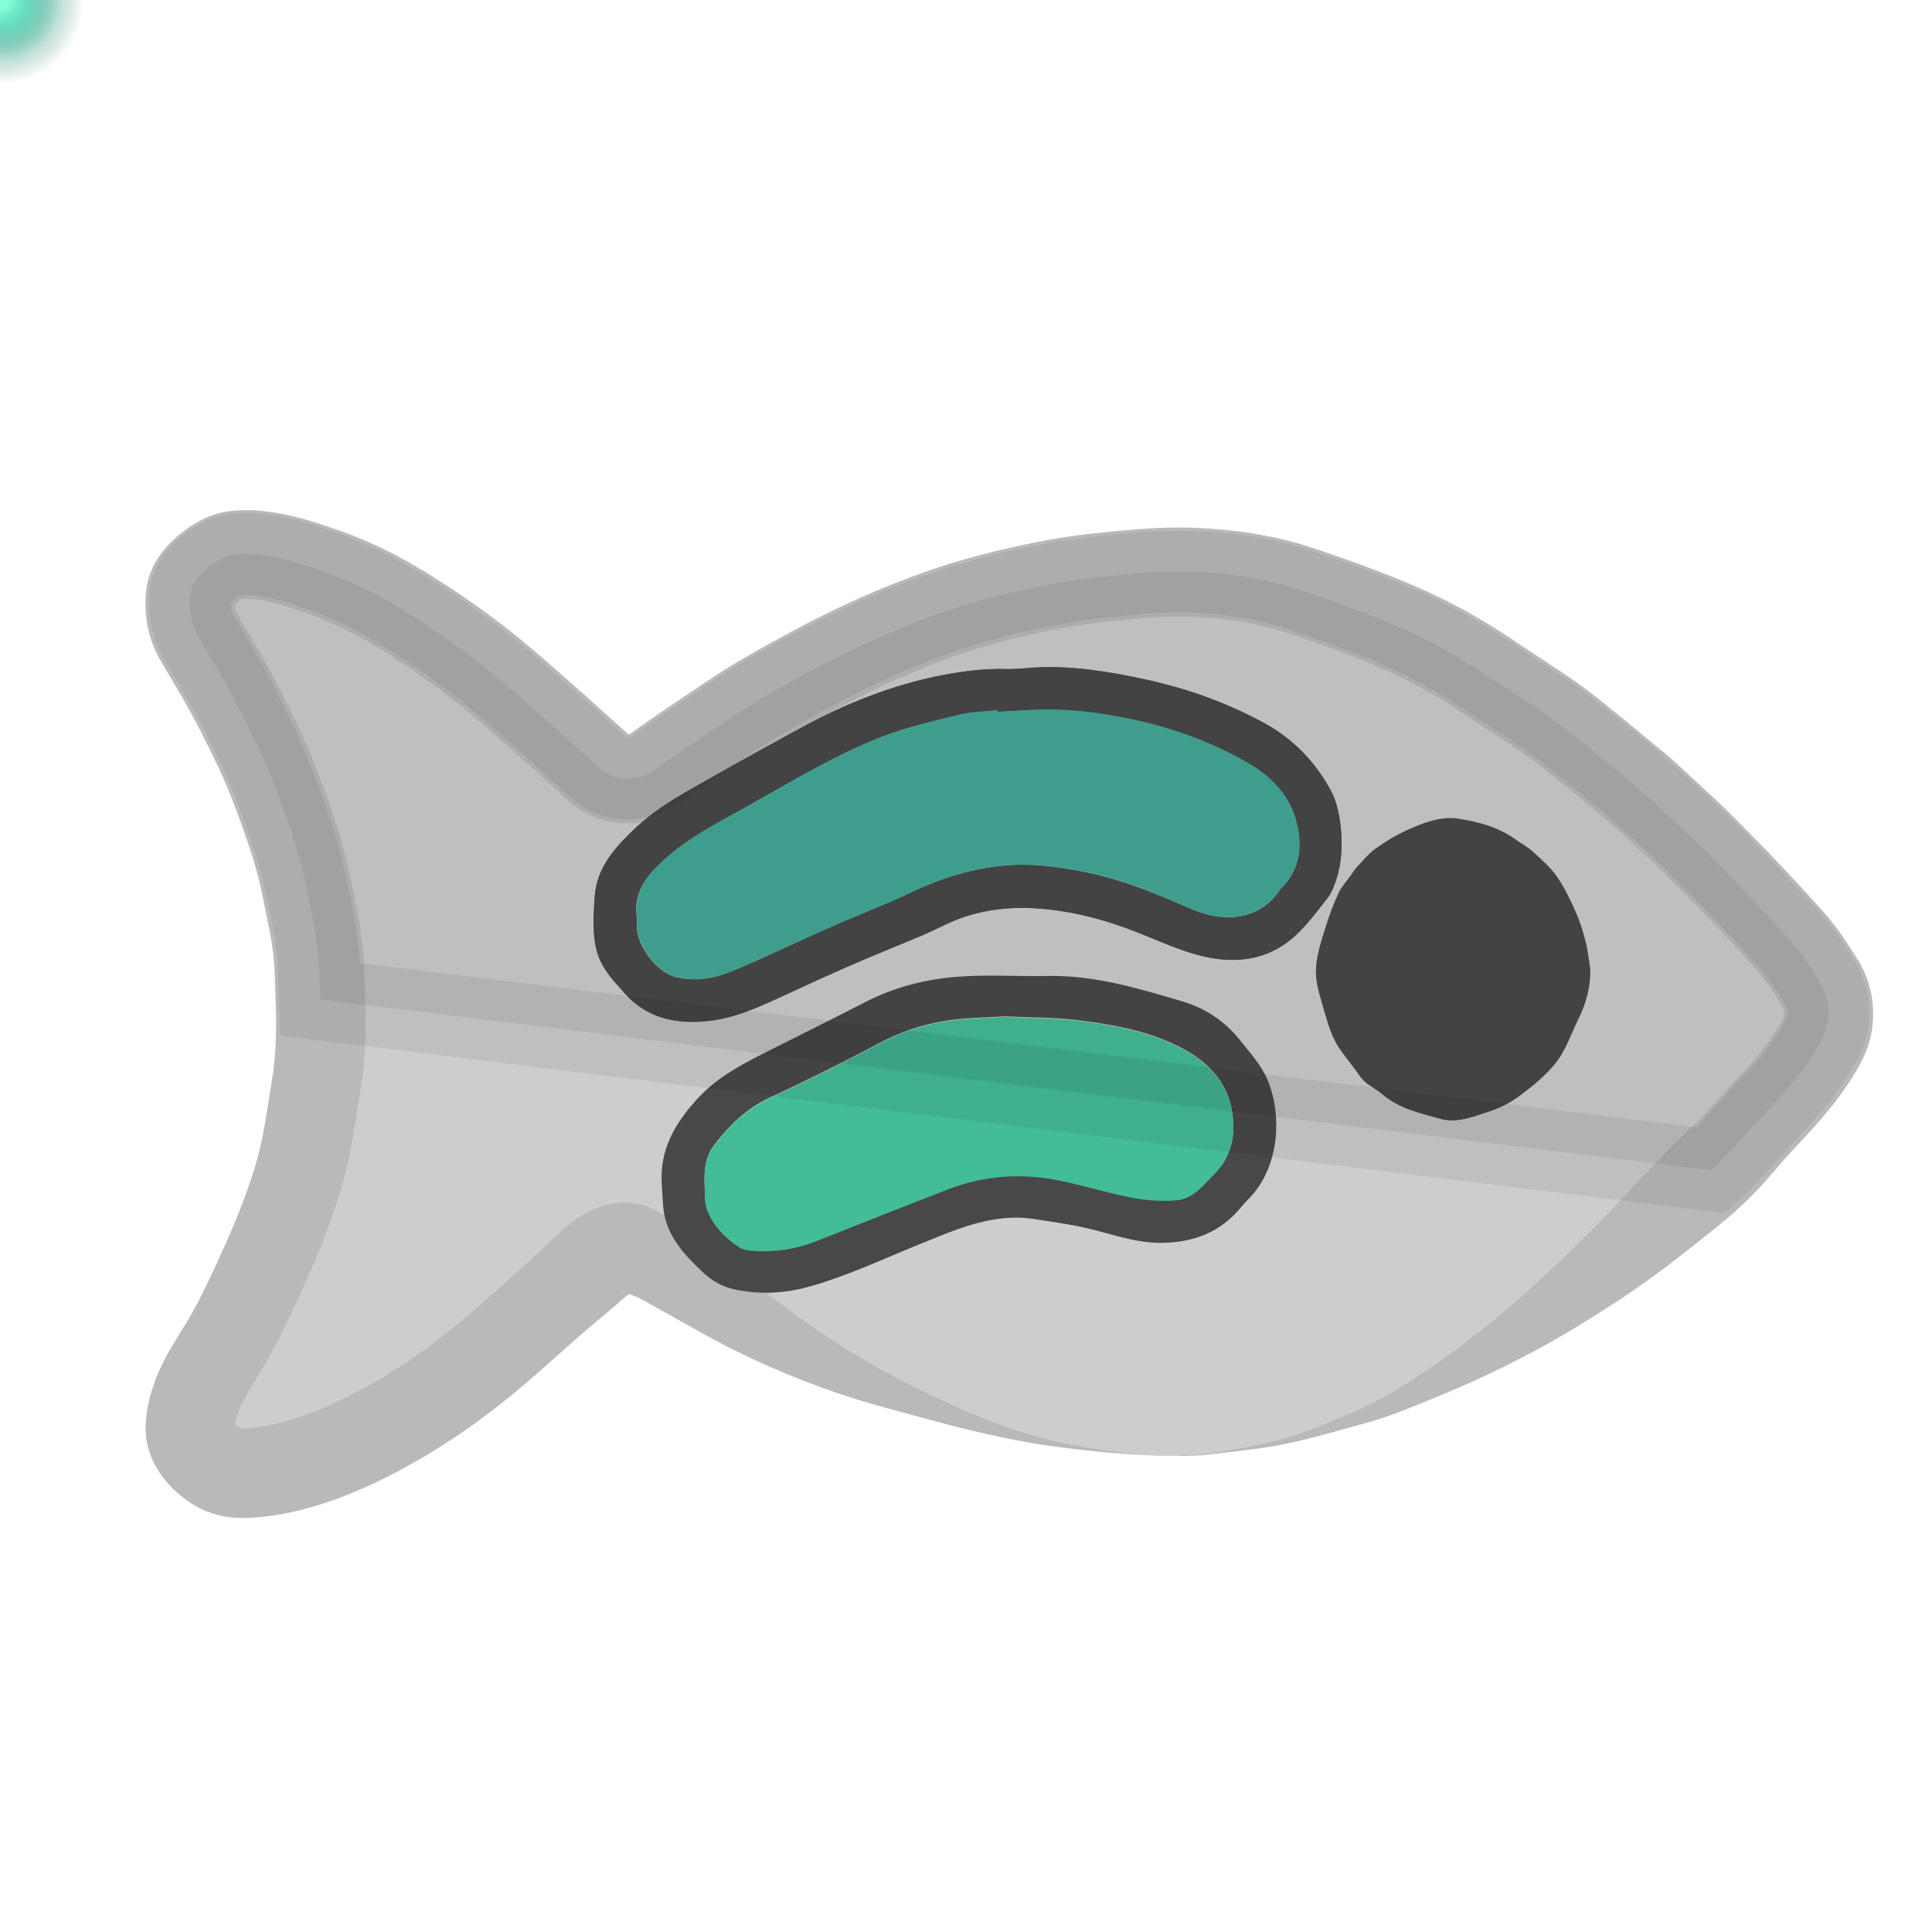 <svg id="eQZcr82fIvt1" xmlns="http://www.w3.org/2000/svg" xmlns:xlink="http://www.w3.org/1999/xlink"
     viewBox="0 0 1300 1300" shape-rendering="geometricPrecision" text-rendering="geometricPrecision">
    <style>
        #eQZcr82fIvt13_to {
        animation: eQZcr82fIvt13_to__to 8000ms linear infinite normal both;
        animation-play-state: paused;
        }
        .part:hover ~ #eQZcr82fIvt13_to,
        #eQZcr82fIvt13_to:hover{
        animation-play-state: running;
        }
        @keyframes eQZcr82fIvt13_to__to { 0% {offset-distance: 0%} 1.25% {offset-distance: 2.334%} 4.25%
        {offset-distance: 8.541%} 8.25% {offset-distance: 16.44%} 10.75% {offset-distance: 21.374%} 13%
        {offset-distance: 26.156%} 13.25% {offset-distance: 26.407%} 16.25% {offset-distance: 32.777%} 19.75%
        {offset-distance: 39.92%} 22.25% {offset-distance: 44.787%} 25.5% {offset-distance: 51.378%} 30%
        {offset-distance: 56.888%} 37.5% {offset-distance: 62.256%} 45% {offset-distance: 67.453%} 55%
        {offset-distance: 72.212%} 67.5% {offset-distance: 76.499%} 85% {offset-distance: 97.542%} 100%
        {offset-distance: 100%}}

        #eQZcr82fIvt14_to {
        animation: eQZcr82fIvt14_to__to 8000ms linear infinite normal both;
        animation-play-state: paused;
        }
        .part:hover ~ #eQZcr82fIvt14_to,
        #eQZcr82fIvt14_to:hover{
        animation-play-state: running;
        }
        @keyframes eQZcr82fIvt14_to__to { 0% {offset-distance: 0%} 1.75% {offset-distance: 3.404%} 5.25%
        {offset-distance: 10.372%} 10% {offset-distance: 19.987%} 12.75% {offset-distance: 25.686%} 14.5%
        {offset-distance: 29.24%} 15.5% {offset-distance: 31.004%} 17.25% {offset-distance: 34.862%} 17.75%
        {offset-distance: 35.893%} 20.5% {offset-distance: 41.214%} 26% {offset-distance: 52.223%} 30.5%
        {offset-distance: 61.265%} 37.5% {offset-distance: 67.179%} 45% {offset-distance: 70.652%} 55%
        {offset-distance: 74.388%} 67.5% {offset-distance: 80.03%} 85% {offset-distance: 93.952%} 100%
        {offset-distance: 100%}}

    </style>
    <defs>
        <radialGradient class="part" id="eQZcr82fIvt13-fill" cx="0" cy="0" r="0.5" spreadMethod="pad"
                        gradientUnits="objectBoundingBox" gradientTransform="translate(0.5 0.5)">
            <stop class="part" id="eQZcr82fIvt13-fill-0" offset="23%" stop-color="#5fecc2"/>
            <stop class="part" id="eQZcr82fIvt13-fill-1" offset="100%" stop-color="rgba(68,128,119,0)"/>
        </radialGradient>
        <radialGradient class="part" id="eQZcr82fIvt14-fill" cx="0" cy="0" r="0.5" spreadMethod="pad"
                        gradientUnits="objectBoundingBox" gradientTransform="translate(0.5 0.5)">
            <stop class="part" id="eQZcr82fIvt14-fill-0" offset="10%" stop-color="#81ffd9"/>
            <stop class="part" id="eQZcr82fIvt14-fill-1" offset="72%" stop-color="rgba(60,151,137,0)"/>
        </radialGradient>
    </defs>
    <path class="part"
          d="M787.9,979.5c-25.4-.3-50.4-3.1-75.4-7.5-28.8-5.1-56.5-13.8-83.8-23.9-20.8-7.7-41.7-15.5-61.8-25-19.8-9.3-39.1-19.9-57.7-31.4-21.5-13.2-41.9-28.1-63-41.8-5.9-3.9-12.5-6.9-19.2-9.4-7.6-2.9-14.9.4-21,4.5-6.7,4.5-12.5,10.3-18.5,15.7-15.8,14-31.3,28.3-47.3,42-10.7,9.2-21.6,18.1-33,26.5-19.8,14.7-40.7,27.7-62.9,38.6-21.7,10.7-44.4,19.2-68.5,22.3-10.7,1.4-22.2,2.3-32.1-4.9-6.8-5-13-11.2-15.2-19-1.7-6-.3-13.3,1.3-19.6c5.1-19.5,18.1-34.9,27.3-52.3c7.3-13.9,14.1-28.2,20.5-42.5c6-13.4,11.6-26.9,16.6-40.7c4.2-11.8,8-23.9,10.7-36.1c3.4-15.5,5.5-31.2,8-46.9c4.1-25.8,2.5-51.9,1.7-77.8-.6-17.8-4.9-35.5-8.4-53-2.5-12.3-5.8-24.4-9.8-36.3-5.2-15.7-10.7-31.3-17.3-46.4-7-16.2-15.1-32.1-23.3-47.7-6.9-13.1-14.9-25.6-22.2-38.5-5.4-9.3-6.6-19.5-5.3-29.9c1.3-10.1,18.6-24.2,29.3-25.3c20.2-2,38.9,4.2,57.5,10.5c22.5,7.7,43.6,18.7,63.5,31.5c15.9,10.2,31.5,21.2,46.3,32.9c16.3,12.9,31.6,26.9,47.2,40.6c10.8,9.5,21.3,19.3,32,28.8c9.8,8.7,26.4,8.3,37.5,0c11.6-8.6,23.6-16.5,35.5-24.5c10.7-7.2,21.3-14.5,32.4-21.2c12.6-7.6,25.5-14.6,38.5-21.5c30-16.1,61-30,93.3-40.6c20.9-6.9,42.5-12,64.1-16.2c19.1-3.7,38.6-5.8,58-7.5c15.1-1.3,30.4-1.9,45.4-1c22.6,1.3,45.1,4.9,66.6,12.2c22.2,7.5,44.3,15.3,65.8,24.7c21.3,9.3,41.7,20.7,61,33.7c14,9.5,28.4,18.3,42.1,28.1c11,7.8,21.3,16.6,31.8,25c8.5,6.8,16.9,13.6,25.1,20.7c7.6,6.6,14.9,13.5,22.3,20.3c5.1,4.7,10.3,9.4,15.3,14.2c4.3,4.1,8.4,8.5,12.6,12.7c4.4,4.4,8.9,8.7,13.1,13.3c13.9,14.9,28.1,29.5,41.5,44.8c6.8,7.8,12.6,16.7,18.1,25.6c5.6,9.1,7.5,19.6,5.2,29.8-1.6,7.1-5.8,13.8-9.8,20-10.6,16.9-24.6,31.1-38.1,45.6-7.5,8.1-14.6,16.6-22.5,24.4-11,10.9-22.4,21.3-33.7,31.8-10.7,9.9-21.4,19.8-32.5,29.2-10.6,9.1-21.5,17.8-32.5,26.3-10.5,8.1-21,16.1-32,23.5-13.7,9.3-27.6,18.4-41.8,26.7-14.7,8.6-29.8,16.4-45,24.1-8.7,4.4-17.9,8.2-27.1,11.4-16.7,5.8-33.4,11.9-50.6,16.2-16,4-32.5,5.9-48.9,8.2-8.8,1.6-17.9,1.5-26.9,2Z"
          fill="#cdcdcd"/>
    <path class="part"
          d="M787.9,979.5c-25.4-.3-50.4-3.1-75.4-7.5-28.8-5.1-56.5-13.8-83.8-23.9-20.8-7.7-41.7-15.5-61.8-25-19.8-9.3-39.1-19.9-57.7-31.4-21.5-13.2-41.9-28.1-63-41.8-5.9-3.9-12.5-6.9-19.2-9.4-7.6-2.9-14.9.4-21,4.5-6.7,4.5-12.5,10.3-18.5,15.7-15.8,14-31.3,28.3-47.3,42-10.7,9.2-21.6,18.1-33,26.5-19.8,14.7-40.7,27.7-62.9,38.6-21.7,10.7-44.4,19.2-68.5,22.3-10.7,1.4-22.2,2.3-32.1-4.9-6.8-5-13-11.2-15.2-19-1.7-6-.3-13.3,1.3-19.6c5.1-19.5,18.1-34.9,27.3-52.3c7.3-13.9,14.1-28.2,20.5-42.5c6-13.4,11.6-26.9,16.6-40.7c4.2-11.8,8-23.9,10.7-36.1c3.4-15.5,5.5-31.2,8-46.9c4.1-25.8,2.5-51.9,1.7-77.8-.6-17.8-4.9-35.5-8.4-53-2.5-12.3-5.8-24.4-9.8-36.3-5.2-15.7-10.7-31.3-17.3-46.4-7-16.2-15.1-32.1-23.3-47.7-6.9-13.1-14.9-25.6-22.2-38.5-5.4-9.3-6.6-19.5-5.3-29.9c1.3-10.1,18.6-24.2,29.3-25.3c20.2-2,38.9,4.2,57.5,10.5c22.5,7.7,43.6,18.7,63.5,31.5c15.9,10.2,31.5,21.2,46.3,32.9c16.3,12.9,31.6,26.9,47.2,40.6c10.8,9.5,21.3,19.3,32,28.8c9.8,8.7,26.4,8.3,37.5,0c11.6-8.6,23.6-16.5,35.5-24.5c10.7-7.2,21.3-14.5,32.4-21.2c12.6-7.6,25.5-14.6,38.5-21.5c30-16.1,61-30,93.3-40.6c20.9-6.9,42.5-12,64.1-16.2c19.1-3.7,38.6-5.8,58-7.5c15.1-1.3,30.4-1.9,45.4-1c22.6,1.3,45.1,4.9,66.6,12.2c22.2,7.5,44.3,15.3,65.8,24.7c21.3,9.3,41.7,20.7,61,33.7c14,9.5,28.4,18.3,42.1,28.1c11,7.8,21.3,16.6,31.8,25c8.5,6.8,16.9,13.6,25.1,20.7c7.6,6.6,14.9,13.5,22.3,20.3c5.1,4.7,10.3,9.4,15.3,14.2c4.3,4.1,8.4,8.5,12.6,12.7c4.4,4.4,8.9,8.7,13.1,13.3c13.9,14.9,28.1,29.5,41.5,44.8c6.8,7.8,12.6,16.7,18.1,25.6c5.6,9.1,7.5,19.6,5.2,29.8-1.6,7.1-5.8,13.8-9.8,20-10.6,16.9-24.6,31.1-38.1,45.6-7.5,8.1-14.6,16.6-22.5,24.4-11,10.9-22.4,21.3-33.7,31.8-10.7,9.9-21.4,19.8-32.5,29.2-10.6,9.1-21.5,17.8-32.5,26.3-10.5,8.1-21,16.1-32,23.5-13.7,9.3-27.6,18.4-41.8,26.7-14.7,8.6-29.8,16.4-45,24.1-8.7,4.4-17.9,8.2-27.1,11.4-16.7,5.8-33.4,11.9-50.6,16.2-16,4-32.5,5.9-48.9,8.2-8.8,1.6-17.9,1.5-26.9,2Z"
          fill="#cdcdcd"/>
    <path class="part"
          d="M787.9,979.5c0,0-.8,0-2.3,0s-3.8-.1-6.9-.1c-3-.1-6.8-.2-11.3-.5-4.5-.2-9.7-.6-15.5-1-11.7-.9-26.2-2.4-43.2-4.7s-36.5-6.1-58.1-11.4c-10.8-2.6-22.2-5.7-33.9-8.9-11.8-3.1-24.3-6.5-37.3-10.4-6.5-2-13.2-4.1-19.9-6.5-.8-.3-1.6-.6-2.5-.9-.8-.3-1.7-.6-2.6-.9-1.7-.6-3.4-1.2-5.1-1.9-3.4-1.3-6.8-2.6-10.3-3.9-6.9-2.7-13.9-5.6-20.9-8.7-3.5-1.5-7-3.1-10.6-4.8-1.8-.8-3.5-1.7-5.3-2.5-.9-.4-1.8-.9-2.7-1.3s-1.8-.9-2.7-1.3c-1.7-.9-3.4-1.7-5.3-2.6-1.8-.9-3.6-1.9-5.4-2.8-3.6-1.9-7.2-3.8-10.7-5.7-7.1-3.9-14.2-7.9-21.3-11.9s-14.1-8-21.2-11.9l-1.3-.7-.7-.4c-.3-.2,0,0-.5-.2l-.7-.4c-.1-.1-.2-.1-.3-.1-.2-.1-.5-.2-.8-.3-1.2-.5-2.5-1.1-3.9-1.6s-2.9-1-4.4-1.5l-2.4-.7-1.2-.4c-.4-.2,1.8.7.5.2l-.8-.2c-.2,0,.7.3,1,.4.4.1.9.3,1.3.3.4.1.9.2,1.3.3.8.2,1.7.2,2.4.2c1.4,0,2.3-.3,2.4-.2.2,0-.2.2-.9.7l-.3.2c0,0-.4.3-.1.1l-.7.5c-.2.2-.5.4-.5.4l-1.3,1c-2.2,1.7-4.9,4.1-8.3,7.1-1.9,1.6-3.7,3.2-5.6,4.8-1.7,1.4-3.4,2.9-5.2,4.3-6.9,5.8-13.8,11.8-20.7,17.9s-13.8,12.3-20.9,18.6c-3.9,3.4-7.6,6.5-11.4,9.7s-7.7,6.3-11.7,9.5c-2,1.6-4,3.1-6,4.7l-3.1,2.3-3.2,2.4L322,956l-3.2,2.3-3.2,2.3-3.2,2.2c-8.6,5.9-17.5,11.7-26.8,17.2-4.6,2.7-9.3,5.4-14.1,8-2.4,1.3-4.8,2.6-7.2,3.8l-3.7,1.9-3.8,1.9-3.4,1.7-3.9,1.8c-2.6,1.2-5.1,2.3-7.7,3.4-5.2,2.2-10.5,4.4-16,6.4-11,3.9-22.5,7.3-34.6,9.6-3,.6-6.1,1.1-9.2,1.5l-2.4.3-2,.2c-1.6.2-3.3.4-5,.5-3.4.3-7.3.5-11.6.4s-9-.7-14-1.9-10.2-3.2-14.9-5.9c-1.2-.7-2.4-1.4-3.5-2.1l-1.7-1.1c-.6-.4-1.5-1.1-1.4-1l-.8-.6-1.3-1c-.9-.7-1.6-1.3-2.4-1.9-3.1-2.6-6.2-5.6-9.3-9.2-3.1-3.7-6.1-8-8.6-13.3-1.3-2.6-2.3-5.5-3.2-8.4-.6-2.4-.3-1.2-.5-2c0,0-.4-1.9-.6-2.7-.2-1.2-.3-2-.4-2.7-.1-.8-.2-1.6-.2-2.3-.3-3-.2-5.7-.1-8.2s.4-4.8.7-6.9.7-4.1,1.1-5.9c.2-.9.4-1.8.6-2.7l.3-1.3c-.1.3.5-1.8.5-1.9l.6-2l.3-1c.1-.2.3-1,.5-1.4l1-3.1.5-1.5.5-1.3c5.4-13.9,12.6-24.8,18.2-34c2.9-4.6,5.4-8.8,7.4-12.6l.4-.7.5-.9l1-1.8l1.8-3.5c1.2-2.4,2.4-4.8,3.6-7.2c4.8-9.6,9.3-19.4,13.8-29.5c4.4-9.9,8.6-19.9,12.4-30s7.2-20.1,9.8-29.9c.7-2.5,1.3-4.9,1.8-7.3l.8-3.8.8-3.8c1-5.2,1.9-10.6,2.8-16.2.9-5.7,1.8-11.4,2.7-17.2l.7-4.4.3-1.8.3-2.2.2-1.1c.1-.4.1-.8.1-1l.2-1.7.2-1.7.2-1.9c1-10.1,1.2-20.7,1-32-.1-5.6-.3-11.4-.5-17.2-.1-3-.2-5.9-.3-8.9l-.2-4.2-.1-2.2c0-.4,0-.7-.1-.9l-.1-.8c-.1-.9-.2-2.2-.3-3.4s-.3-2.5-.4-3.7c-.3-2.5-.7-5.1-1.1-7.7-.9-5.3-2-10.8-3.2-16.6-.6-3-1.2-5.9-1.8-8.9l-.9-4.4-.8-4c-1.2-5.2-2.5-10.5-4-15.8-.8-2.6-1.6-5.3-2.4-7.9l-1.3-4-1.4-4.2c-1.9-5.5-3.8-11.1-5.8-16.5s-4-10.8-6.1-16l-1.6-3.9-1.6-3.8c-1.3-2.9-2.3-5.2-3.5-7.9-4.8-10.5-10.1-21-15.6-31.6l-4.2-7.9-2-3.6-2.1-3.7c-2.9-5-5.9-10.2-9.1-15.5l-4.8-8.1-2.4-4.2c-.1-.2-1-1.9-.9-1.6l-.6-1c-.2-.4-.7-1.3-1-2s-.7-1.5-1-2.1c-2.2-4.8-3.8-9.9-4.9-15s-1.6-10.1-1.7-14.9c0-1.2,0-2.4,0-3.6s.1-2.4.2-3.5c.1-1.2.2-2.3.3-3.4l.2-1.7c.9-5.4.4-2.2.7-3.7.2-.7-.1.1.5-2c.4-1.5.9-3,1.5-4.5s1.2-3,1.5-3.6c.4-.8.8-1.6,1.3-2.5.4-.8.9-1.6,1.3-2.3l1.3-2c.9-1.4,1.8-2.5,2.6-3.6c3.5-4.5,7-7.9,10.7-11.1c3.7-3.1,7.6-5.9,12-8.5c1.2-.6,2.2-1.3,3.5-1.9s2.5-1.2,3.8-1.8c1.4-.6,2.9-1.1,4.4-1.7c1.6-.5,3.4-1,5.1-1.5c1-.2,2.1-.4,3.2-.6c1.3-.2,1.7-.3,3.7-.5l2.3-.2l1.2-.1l1.8-.1l3.6-.1c.6,0,1.1,0,1.7,0h1.6c1,0,2.1,0,3.2.1c2.1.1,4.2.2,6.2.5c4.1.4,8,1,11.9,1.7c7.6,1.5,14.8,3.4,21.4,5.5c3.3,1,6.5,2.1,9.6,3.1l4.6,1.6l4.7,1.6l5.2,1.9l4.9,1.9c3.2,1.3,6.4,2.7,9.6,4.1c6.3,2.8,12.6,5.9,18.6,9.1c6.1,3.2,12,6.6,17.8,10.1c2.9,1.8,5.8,3.5,8.6,5.4l4.1,2.6l4.2,2.7c10.9,7.2,21.7,14.8,32.3,22.8c2.6,2,5.3,4,7.9,6.1l3.8,3.1l4,3.2c5.1,4.2,10.1,8.5,15,12.7s9.7,8.5,14.4,12.6l14,12.4c9.3,8.4,18.7,16.8,28,25.2l1.7,1.6c1.3,1.1-.8-.7-.3-.2l.9.7c.1.1,1,.8.5.4-.3-.2-.5-.5-.8-.7-.2-.2-.7-.4-.8-.5s-.1-.1-.2-.1c-.5-.3-.8-.3-.7-.3c0,0,.4,0,.7,0s.7-.2.9-.3c.1,0,.1-.1.1-.1.1,0,.1,0,.1,0s0,0,0,0l1-.7l2-1.4l4.1-3l4-2.8c5.4-3.8,10.7-7.4,15.9-10.9s10.3-7,15.5-10.4c5.2-3.5,10.5-7.1,16.1-10.7c2.8-1.8,5.6-3.6,8.5-5.4l4.3-2.6l4.2-2.5c5.7-3.3,11.3-6.5,16.9-9.6s11.2-6.1,16.7-9.1c3-1.6,5.4-2.9,8.5-4.5l4.4-2.3l4.3-2.2c11.6-5.8,23.3-11.3,35.3-16.5c6-2.6,12-5.1,18-7.4c6.1-2.4,12.2-4.6,18.3-6.8c3.1-1.1,6.2-2.1,9.3-3.2l4.6-1.5l4.8-1.5c6.3-1.9,12.6-3.7,18.8-5.3c12.5-3.3,25-6.1,37.4-8.6l4.7-.9l4.8-.9c3.3-.6,6.5-1.1,9.7-1.6c6.4-1,12.8-1.8,19.1-2.5s12.6-1.3,18.7-1.9c3.1-.3,6.2-.5,9.3-.8l4.9-.4l4.8-.3c12.9-.8,26.3-.9,39.7,0c12.9.8,26.1,2.4,39.1,4.9c6.5,1.2,13.1,2.7,19.5,4.5l4.9,1.4l4.8,1.5l4.8,1.6l4.2,1.4c11.4,3.9,22.7,7.8,34,12.1c5.7,2.1,11.3,4.4,17,6.7c2.8,1.2,5.7,2.3,8.5,3.5l4.4,1.9l4,1.8l4.4,2l4.2,2c2.8,1.4,5.6,2.7,8.4,4.1c5.5,2.8,11,5.8,16.3,8.8c5.4,3.1,10.6,6.2,15.8,9.5c2.6,1.6,5.2,3.3,7.7,5c2.4,1.6,4.9,3.3,7.3,4.9c2.3,1.5,4.5,3,6.8,4.5s4.7,3.1,7,4.6c4.7,3.1,9.5,6.2,14.4,9.5s9.8,6.6,14.7,10.2l3.8,2.8l3.6,2.8c2.4,1.8,4.7,3.7,6.9,5.5c4.3,3.5,8.7,7,13,10.5l3.5,2.9l3.2,2.6c2.1,1.7,4.2,3.5,6.3,5.2c4.2,3.5,8.4,6.9,12.6,10.4l1.6,1.3.8.6c-.2-.1,1.1.9,1.2,1.1l3.3,2.9c2.2,1.9,4.3,3.9,6.4,5.8c8,7.4,15.9,14.7,23.8,22l2.9,2.7l1.5,1.4c.1.1,1.4,1.4,1.2,1.2l.7.7c1.9,1.9,3.7,3.8,5.6,5.6c3.9,3.9,7.8,7.9,11.7,11.8c1.8,1.9,3.7,3.7,5.5,5.6l1.4,1.4.7.7l1,1l2.7,2.8c3.6,3.8,7.1,7.5,10.6,11.3c7.1,7.5,14.3,15.2,21.3,23c1.8,2,3.5,4,5.3,5.9l2.8,3.2.6.7.8,1l.8,1l.7.9c3.9,4.9,7.3,9.7,10.4,14.4c1.5,2.3,3,4.6,4.4,6.9l2.1,3.3.9,1.4.5.8c.1.2.3.5.7,1.2l.9,1.7c.6,1.2,1.1,2.1,1.5,3.1.5,1,.9,1.9,1.3,2.9s.8,2,1.1,3c.4,1,.7,2,1,3.1c1.3,4.1,2.1,8.3,2.6,12.6s.5,8.6.2,12.9c-.1,1.1-.2,2.1-.3,3.2l-.5,3.2-.6,3.1c-.4,1.8-.2,1-.4,1.7-.1.3-.1.4-.3,1.3l-.6,2.1c-.2.7-.4,1.1-.5,1.7-.4,1.1-.7,2-1.1,3-.8,1.9-1.6,3.7-2.4,5.4-1.6,3.3-3.2,6.2-4.7,8.7-.8,1.3-1.5,2.4-2.2,3.6l-1,1.6-1.2,1.8-1,1.5-.5.8-.6.9-1.3,1.9c-.4.6-.9,1.3-1.3,1.8-3.2,4.6-6.6,8.9-10,13-6.7,8.2-13.5,15.4-19.8,22.2-3.2,3.4-6.3,6.7-9,9.8-2.9,3.2-5.8,6.7-8.9,10.2-3.1,3.6-6.3,7.3-9.9,11-1.9,2-3.3,3.3-5,5.1-1.7,1.7-3.3,3.2-5,4.8-6.6,6.3-13.5,11.9-20.3,17.3-3.4,2.7-6.7,5.4-10,8s-6.7,5.3-10,7.9c-6.7,5.3-13.5,10.4-20.4,15.4-13.7,10-27.4,18.9-40.6,27.1-6.6,4.1-13.2,8.2-19.9,12.1-3.3,1.9-6.7,3.8-10,5.7-1.7.9-3.4,1.8-4.9,2.7-1.6.9-3.2,1.7-4.9,2.6-12.9,6.8-25.5,13.2-38,18.8-1.5.7-3.1,1.4-4.6,2.1s-3.1,1.4-4.6,2c-3,1.3-6,2.6-9,3.9-6,2.5-11.8,4.9-17.5,7.2-2.8,1.1-5.7,2.3-8.4,3.4-2.8,1.1-5.5,2.2-8.4,3.3-5.6,2.1-11.1,4-16.5,5.6-2.7.8-5.4,1.6-8,2.3s-5.1,1.4-7.6,2.1c-5,1.4-9.9,2.7-14.7,4-9.5,2.6-18.5,4.9-26.9,6.7s-16.3,3-23.4,3.9c-7.2,1-13.7,1.7-19.6,2.4-5.8.6-11,1.4-15.5,1.7s-8.3.4-11.3.5c-6.1-.4-9.2-.2-9.2-.2Zm0,0c0,0,3.1-.2,9.2-.4c3-.1,6.8-.3,11.3-.7s9.6-1.2,15.4-2.1s12.3-2,19.4-3.3c7.1-1.4,14.7-3.1,22.9-5.6c8.1-2.5,16.7-5.6,25.7-9.3c4.5-1.9,9.2-3.8,13.9-5.9c2.4-1,4.8-2.1,7.3-3.1c2.4-1,4.8-2.2,7.2-3.3c4.9-2.3,9.7-4.9,14.6-7.8c2.3-1.4,4.9-3,7.4-4.5c2.5-1.6,5-3.2,7.6-4.8c5.1-3.2,10.2-6.7,15.4-10.2c2.6-1.8,5.2-3.6,7.8-5.4c1.3-.9,2.6-1.9,3.9-2.8c1.3-1,2.6-1.9,3.9-2.9c10.4-7.7,21-16.2,31.8-25.3c1.4-1.1,2.7-2.3,4.1-3.4c1.4-1.2,2.7-2.3,4-3.4c2.6-2.3,5.3-4.7,7.9-7.1c5.3-4.8,10.7-9.9,16.2-15.1c5.6-5.2,11.1-10.5,16.6-15.9c2.8-2.7,5.5-5.4,8.3-8.2c1.4-1.4,2.7-2.7,4.1-4.1s2.7-2.8,4.1-4.2c5.4-5.6,10.9-11.4,16.6-17.4c2.8-3,5.7-6.1,8.6-9.1c2.9-3.1,5.8-6.2,8.8-9.3c5.9-6.2,11.7-12.4,17.8-18.3c1.5-1.5,3-2.9,4.5-4.4c1.5-1.4,3-2.8,4.4-4.2c2.7-2.6,5.5-5.4,8.5-8.5c2.9-3.1,6-6.4,9.3-10c3.2-3.4,6.4-6.9,9.6-10.4c6.2-6.7,12.1-13.1,17.4-19.5c2.6-3.2,5.1-6.3,7.3-9.5.3-.4.5-.7.8-1.1l.7-1l.4-.6.5-.8l1-1.5.5-.8c-.3.4.2-.3.3-.4l.9-1.4l1.6-2.6c1-1.6,1.7-2.9,2.2-3.9.3-.5.4-.9.6-1.2c0-.1.1-.3.1-.4c0,0,.1-.2,0-.1c0,.1-.1.2-.1.3-.1.3.1-.2.1-.5c0,0,.3-1.4,0-.1c0-.1.1-.3.1-.4s0-.3.1-.4c0-.1,0-.3,0-.4c0-.6,0-1.1,0-1.7-.1-.6-.2-1.2-.4-1.8c0-.2-.1-.3-.1-.5s-.1-.3-.2-.5-.1-.3-.2-.5c-.1-.1-.2-.4-.1-.3c0,0,0,0,0,0c.1.1-.1-.2-.2-.5l-.5-.8c-.5-.8.1.2-.1-.2l-1.9-3c-1.2-2-2.4-3.9-3.7-5.7-2.4-3.6-4.8-7-7.2-10l-.8-1-.4-.4-.6-.7-1-1.2-1.2-1.4c-1.6-1.8-3.2-3.6-4.8-5.4-6.5-7.2-13.4-14.5-20.4-22-3.6-3.8-7.1-7.6-10.7-11.3l-2.7-2.9-2.5-2.5c-1.8-1.9-3.7-3.7-5.5-5.6-3.5-3.5-7-7.1-10.5-10.6-1.9-1.9-3.7-3.7-5.6-5.6l-.7-.7c-.7-.7.2.1-.2-.2l-1.5-1.4-2.9-2.7c-7.7-7.1-15.5-14.3-23.4-21.6-1.9-1.7-3.8-3.5-5.7-5.1l-2.8-2.5-2.7-2.2c-4.2-3.5-8.4-6.9-12.6-10.4-2.1-1.7-4.2-3.5-6.3-5.2l-3.2-2.6-2.9-2.3c-4.2-3.4-8.5-6.9-12.7-10.3-2.1-1.7-4.1-3.3-6.1-4.8l-3-2.3-2.9-2.2c-4.1-3-8.4-5.9-12.8-8.9s-9-6-13.7-9c-2.4-1.6-4.8-3.1-7.2-4.7-2.5-1.6-4.9-3.2-7.4-4.9-2.3-1.5-4.6-3.1-6.8-4.6-2.2-1.4-4.4-2.9-6.6-4.3-4.5-2.8-9-5.5-13.6-8.1s-9.2-5.1-13.9-7.5c-2.4-1.2-4.7-2.4-7.1-3.5l-3.6-1.7-3.5-1.6-3.9-1.7-3.6-1.6c-2.5-1.1-5-2.1-7.6-3.2-5.1-2.1-10.3-4.1-15.5-6.1-10.5-3.9-21.2-7.7-32.2-11.4l-4.2-1.4-3.6-1.2-3.6-1.1-3.7-1c-4.9-1.3-9.9-2.5-15.1-3.5-10.3-2-20.8-3.2-31.7-3.9-10.4-.7-21.1-.6-32.2.1l-4.2.3-4.1.3c-2.9.3-5.8.5-8.8.8-5.8.5-11.6,1.1-17.3,1.8s-11.4,1.4-16.9,2.2c-2.8.4-5.6.9-8.2,1.4l-4.1.8-4.2.8c-11.5,2.3-22.8,4.8-34,7.8-5.6,1.5-11.1,3-16.5,4.7l-4,1.2-4.2,1.4c-2.7.9-5.5,1.8-8.2,2.8-5.5,1.9-10.9,3.9-16.3,6.1-5.4,2.1-10.8,4.3-16.2,6.7-10.8,4.6-21.4,9.6-32,15l-4,2-3.9,2c-2.5,1.3-5.6,2.9-8,4.2-5.4,2.9-10.8,5.8-16.1,8.7s-10.5,5.9-15.6,8.8l-3.8,2.3-3.7,2.2c-2.4,1.5-4.9,3-7.3,4.6-4.9,3.2-9.9,6.6-15.1,10-5.2,3.5-10.4,7-15.6,10.5-5.1,3.5-10.2,6.9-15,10.3l-3.6,2.6L462,540l-1.8,1.3-.9.7-1.9,1.3c-1.3.9-2.6,1.7-3.9,2.4s-2.7,1.5-4,2.1c-10.9,5.2-22.6,7.2-35,5.8-6.2-.8-12.5-2.5-18.6-5.6-.8-.4-1.5-.8-2.3-1.2s-1.9-1.1-2.8-1.7c-1-.6-1.9-1.3-2.8-1.9-1.2-.9-.9-.7-1.4-1l-.9-.7c-.1,0-2.8-2.4-2.1-1.7l-1.7-1.6c-9.3-8.4-18.7-16.8-28-25.2l-14.1-12.5c-4.7-4.1-9.3-8.2-13.9-12.2s-9.2-7.9-13.7-11.6l-3.4-2.7-3.5-2.8c-2.3-1.8-4.7-3.6-7-5.4-9.4-7.1-19.2-14-29.1-20.6l-3.7-2.4-3.8-2.5c-2.4-1.6-4.9-3.1-7.3-4.6-4.9-3-9.9-5.8-14.9-8.4s-10-5.1-15.1-7.4c-2.5-1.1-5.1-2.2-7.6-3.3l-3.8-1.5-3.6-1.4-4.2-1.5-4.3-1.5c-2.8-1-5.5-1.8-8.2-2.7-5.3-1.6-10.2-2.9-14.8-3.8-2.3-.4-4.5-.8-6.6-.9-1.1-.1-2.1-.2-3.1-.2-.5-.1-1,0-1.5,0h-.8c-.2,0-.5,0-.7,0-.3,0-.7,0-1,0-.2,0-.3,0-.6,0l-1.2.1-2.3.2c1.2-.1.9,0,1.4-.1.3,0,.6-.1.9-.2.2,0,.5-.1.7-.2c0,0,0,0,0,0-.1.1-.3.2-.4.2-.2.1-.4.2-.6.3-.9.5-2.1,1.4-3.2,2.3-1,.9-1.9,1.8-2.2,2.2-.1.1-.2.2-.1.1c0,0,0,0,0-.1c0,0,.1-.1.1-.2.1-.1.1-.3.2-.4-.1.1.3-.7.6-1.5.3-.7.5-1.5.6-2.3.2-1.4-.1.2-.1.2.1-.7-.6,3.3.2-1.4l-.1.6c-.1.4-.1.8-.1,1.2s0,.8-.1,1.1c0,.3,0,.7,0,1c0,1.4.2,2.5.4,3.5s.5,1.8.9,2.6c0,.1,0,0,0,0s-.1-.2,0,.1l.6,1c.5.9,0-.1.2.4l2.2,3.8l4.6,7.8c3.1,5.3,6.4,10.7,9.7,16.4l2.4,4.3l2.5,4.5l4.4,8.4c5.8,11.2,11.6,22.6,17,34.4c1.3,2.9,2.8,6.2,3.9,8.8l2,4.6l1.9,4.6c2.5,6.1,4.8,12.1,7,18.1s4.2,12,6.3,17.9l1.5,4.4l1.5,4.7c1,3.1,1.9,6.3,2.9,9.5c1.8,6.4,3.5,12.8,4.9,19.4l1,4.9.9,4.4c.6,2.9,1.2,5.9,1.8,8.8c1.2,6,2.5,12.3,3.6,18.8.5,3.3,1.1,6.6,1.5,10.1.2,1.7.4,3.5.6,5.2.2,1.8.3,3.5.5,5.5l.1,1.5.1,1.3.1,2.2.2,4.8c.1,3,.2,6,.3,8.9.2,6,.4,12.1.5,18.4.2,12.5,0,25.5-1.3,38.8l-.6,3-.3,2.7-.3,2.7-.3,2.3-.7,4.7-.7,4.2c-.9,5.8-1.8,11.7-2.7,17.5-1,6-2,12-3.2,18.2l-1,4.7-1,4.7c-.7,3.2-1.5,6.4-2.4,9.5-3.4,12.5-7.4,24.3-11.7,35.6-4.3,11.4-8.9,22.4-13.7,33.1-4.7,10.6-9.7,21.2-14.8,31.7-1.3,2.6-2.6,5.2-3.9,7.8l-2,3.9-1,1.9-1.1,2.1c-3.2,6-6.5,11.3-9.4,16.1-3,4.8-5.7,9.1-7.9,13.1s-4,7.6-5.3,10.8l-.2.6c-.1.2-.1.3-.1.4-.1.3-.2.5-.3.8-.1.2-.1.1-.2.5l-.3,1-.6,2c-.2.5.2-.8,0,.1l-.2.7-.3,1.3c-.2.8-.3,1.5-.4,2.1s-.1,1-.1,1.2s0,.3,0-.1c0,0,0-.2,0-.3l-.1-.7c0-.2-.3-1.4-.2-.8c0-.1.4,1.7,0,0-.1-.4-.2-.7-.3-.8-.2-.4-.1-.2.2.2.4.5,1.1,1.2,2.2,2.1.3.2.6.5.7.6l.3.2.8.6c.5.4.2.2.2.1c0,0,0,0,0,0s-.1,0-.1-.1c-.1-.1-.3-.1-.1-.1s.7.2,1.7.2s2.4,0,4.3-.2c.9-.1,1.9-.2,2.9-.3l2-.2l1.5-.2c2.1-.3,4.2-.7,6.4-1c8.5-1.6,17-4,25.4-7.1c4.2-1.5,8.4-3.2,12.6-5c2.1-.9,4.2-1.9,6.3-2.8l3-1.4l3.4-1.7l3-1.5l3.1-1.6c2.1-1.1,4.1-2.1,6.2-3.2c4.1-2.2,8.1-4.5,12.1-6.8c7.9-4.7,15.6-9.7,23.1-14.8l2.8-2l2.7-1.9l2.7-2l2.9-2.2c1.8-1.3,3.6-2.7,5.3-4c1.8-1.4,3.6-2.8,5.4-4.2c3.6-2.8,7.1-5.7,10.6-8.5c3.5-2.9,7-5.9,10.2-8.6c7-6.3,14-12.4,20.9-18.6c6.9-6.1,13.6-12.2,20.2-18.4c1.6-1.5,3.3-3.1,4.9-4.6c1.5-1.4,2.9-2.8,4.3-4.2c3.2-3.1,7-6.7,11.7-10.3l1.8-1.4l1-.7l1.1-.8.8-.6.7-.5c.8-.5.8-.5,1.3-.8l1.1-.7c3-1.8,6.5-3.7,10.6-5.4c4.2-1.6,9.2-3,14.9-3.5c2.8-.2,5.8-.2,8.8.1c1.5.2,3,.4,4.5.7.9.2,1.9.4,2.8.7.8.2,2.2.6,2.5.8l.7.3c-.8-.3,1.9.7,2,.8l1.8.8c1.2.5,2.4,1.1,3.5,1.7c2.4,1.1,4.8,2.4,7.2,3.7s4.8,2.8,7.2,4.4l1.9,1.3l1,.7.6.5c0,0,.7.5.9.6l.6.5l1.3,1c6.9,5.3,13.5,10.5,19.8,15.7c6.2,5.1,12.4,10.1,18.5,15.1c3,2.4,6,4.8,8.9,7.2c1.5,1.2,2.9,2.3,4.3,3.5c1.4,1.1,3,2.3,4.5,3.5c23.4,18,46.8,33.9,69.3,46.4c11.4,6.4,22.7,12,33.6,17.4c2.7,1.3,5.4,2.6,8.1,3.9s5.3,2.5,7.9,3.7c5.2,2.4,10.3,4.7,15.4,6.8c20.1,8.5,38.7,14.6,55.2,18.4c16.6,3.8,30.9,6.1,42.6,7.5c5.8.7,11,1.2,15.5,1.5c2.2.2,4.3.3,6.2.4s3.6.2,5.1.2c3,.1,5.3.2,6.9.2c1.6.1,2.4.1,2.4.1Z"
          fill="#b9b9b9"/>
    <path class="part"
          d="M399.4,617.3c.4-5.9.4-11.9,1.2-17.7c2.5-17.7,14.1-30.1,26.2-41.7c17.5-16.7,39.2-27.3,59.9-39.2c17-9.7,34.2-19,51.3-28.4c30.3-16.6,62-29.4,96.2-36c14.2-2.7,28.2-4.5,42.6-4.1c6.2.2,12.5-.6,18.8-1c25.3-1.5,50,2.6,74.7,7.9c27.9,6,54.3,15.4,79.4,28.9c20.1,10.8,35.5,26.6,46.1,46.6c3.7,7,5.4,15.6,6.3,23.6c1.3,12.2.8,24.5-3.2,36.3-1.4,4.1-3,8.4-5.6,11.7-7.1,9-14,18.5-22.5,26.1-17.7,15.8-39.4,18.4-61.5,13.1-14.6-3.5-28.6-9.9-42.6-15.5-20.4-8.2-41.2-14-63.1-16.2-18.9-1.9-37.3-.6-55.2,5.4-9.5,3.2-18.4,8.3-27.7,12.2-15.9,6.8-32,13.1-47.8,20-17.3,7.5-34.3,15.5-51.4,23.3-13.5,6.2-27.4,12-42.1,14-23.2,3.2-44.6-.8-60.7-20.1-2.2-2.7-4.8-5.1-6.9-7.9-8.4-10.8-12.6-18.2-12.4-41.3ZM671.1,479c0-.4-.1-.8-.1-1.1-8.6,1-17.5,1.1-25.8,3.1-17.7,4.4-35.7,8.4-52.5,15-30.9,12.1-59.4,29.4-88.2,45.6-19.9,11.2-40.5,21.3-57.6,36.8-11.3,10.3-21.1,21.6-18.5,38.8.3,1.9,0,3.8,0,5.8c0,13.8,13.5,31.7,27,34.7c11.8,2.7,23.6,1.1,34.8-3.3c6.2-2.4,12.3-5,18.3-7.7c17.1-7.7,34.2-15.7,51.4-23.3c17.7-7.8,35.8-14.6,53.2-22.9c21.1-10.1,43-16.8,66.4-18.3c17.1-1.1,34,1.3,50.8,4.7c24.7,5,47.9,14.5,70.8,24.6c19.7,8.7,45,9.7,59.9-12.4.5-.7,1.1-1.3,1.7-2c13.2-13.7,13.7-30.5,8.7-46.9-5.2-17.2-18.2-29.2-33.6-37.8-24.3-13.6-50.2-22.9-77.6-28.6-21.5-4.4-42.9-7.1-64.8-6.1-8,.4-16.1.9-24.3,1.3Z"
          fill="#484848"/>
    <path class="part"
          d="M399.4,617.3c.4-5.9.4-11.9,1.2-17.7c2.5-17.7,14.1-30.1,26.2-41.7c17.5-16.7,39.2-27.3,59.9-39.2c17-9.7,34.2-19,51.3-28.4c30.3-16.6,62-29.4,96.2-36c14.2-2.7,28.2-4.5,42.6-4.1c6.2.2,12.5-.6,18.8-1c25.3-1.5,50,2.6,74.7,7.9c27.9,6,54.3,15.4,79.4,28.9c20.1,10.8,35.5,26.6,46.1,46.6c3.7,7,5.4,15.6,6.3,23.6c1.3,12.2.8,24.5-3.2,36.3-1.4,4.1-3,8.4-5.6,11.7-7.1,9-14,18.5-22.5,26.1-17.7,15.8-39.4,18.4-61.5,13.1-14.6-3.5-28.6-9.9-42.6-15.5-20.4-8.2-41.2-14-63.1-16.2-18.9-1.9-37.3-.6-55.2,5.4-9.5,3.2-18.4,8.3-27.7,12.2-15.9,6.8-32,13.1-47.8,20-17.3,7.5-34.3,15.5-51.4,23.3-13.5,6.2-27.4,12-42.1,14-23.2,3.2-44.6-.8-60.7-20.1-2.2-2.7-4.8-5.1-6.9-7.9-8.4-10.8-12.6-18.2-12.4-41.3ZM671.1,479c0-.4-.1-.8-.1-1.1-8.6,1-17.5,1.1-25.8,3.1-17.7,4.4-35.7,8.4-52.5,15-30.9,12.1-59.4,29.4-88.2,45.6-19.9,11.2-40.5,21.3-57.6,36.8-11.3,10.3-21.1,21.6-18.5,38.8.3,1.9,0,3.8,0,5.8c0,13.8,13.5,31.7,27,34.7c11.8,2.7,23.6,1.1,34.8-3.3c6.2-2.4,12.3-5,18.3-7.7c17.1-7.7,34.2-15.7,51.4-23.3c17.7-7.8,35.8-14.6,53.2-22.9c21.1-10.1,43-16.8,66.4-18.3c17.1-1.1,34,1.3,50.8,4.7c24.7,5,47.9,14.5,70.8,24.6c19.7,8.7,45,9.7,59.9-12.4.5-.7,1.1-1.3,1.7-2c13.2-13.7,13.7-30.5,8.7-46.9-5.2-17.2-18.2-29.2-33.6-37.8-24.3-13.6-50.2-22.9-77.6-28.6-21.5-4.4-42.9-7.1-64.8-6.1-8,.4-16.1.9-24.3,1.3Z"
          fill="#484848"/>
    <path class="part"
          d="M1070.1,652.2c.2,12-2.8,22.9-8,33.4-4.8,9.7-8.3,20.5-14.8,29-6.9,8.9-16.1,16.3-25.2,23.1-6.3,4.7-13.9,8.3-21.5,10.7-9.9,3.2-20.4,7.4-30.8,4.6-13.9-3.8-28.4-6.9-39.9-16.9-3.5-3-7.8-5-11.3-8-2.5-2.2-4.4-5.2-6.4-8-4.9-6.6-10.5-12.9-14.2-20.2-3.9-7.8-6-16.6-8.5-25-1.7-5.8-3.5-11.8-3.9-17.8-.9-11.8,3.2-22.9,6.6-34c2.3-7.6,5.2-15.1,8.6-22.4c1.9-4.1,5.2-7.6,7.9-11.4c1.3-1.8,2.4-3.8,3.9-5.4c4.2-4.4,8.1-9.4,13-12.9c6.7-4.8,13.8-9.1,21.3-12.5c11-4.9,22.4-9.5,34.7-7.6c13.3,2.1,26.5,5.6,37.8,13.7c4.1,2.9,8.6,5.3,12.2,8.6c5.7,5.2,11.7,10.4,16,16.6c5,7.2,8.9,15.3,12.5,23.4c2.9,6.5,5.1,13.4,6.8,20.3c1.6,6.1,2.2,12.4,3.2,18.7Z"
          fill="#484848"/>
    <path class="part"
          d="M445.3,797.1c-1.6-23.3,8.7-41.1,23.9-57.7c12.3-13.4,27.4-21.9,43.2-29.9c23.2-11.7,46.5-23.2,69.6-35.1c19.7-10.2,40.9-15.6,62.7-17.2c19.9-1.5,40.1-.1,60.1-.5c31.5-.6,61.1,8.3,90.7,17.1c15.5,4.6,28.5,13.2,38.6,25.8c6.8,8.5,14.5,17,18.7,26.8c10.2,24.2,8.4,60.2-13.8,81.5-1.3,1.2-2.4,2.5-3.5,3.9-13.8,17.1-31.8,24.2-53.7,24.5-17.4.2-33.2-5.8-49.6-9.7-11.8-2.8-23.9-4.4-36-6.3-27.5-4.3-51.8,6.5-76.2,16.4-25.1,10.1-49.5,21.8-75.7,29.1-16.6,4.6-33.2,5.4-50.2,1.8-8.6-1.8-15.7-6.3-21.7-12-12.1-11.5-23.5-23.7-25.9-41.3-.6-5.6-.8-11.4-1.2-17.2Zm231-113.2c-10.2.6-19.7.8-29,1.6-19.9,1.8-38.7,7.2-56.6,16.8-24.1,12.9-48.6,25-73.4,36.6-15.2,7.2-26.6,18.4-36.6,31.3-6.6,8.5-7.1,18.7-6.5,28.9.3,5-.1,10.4,1.6,14.9c4.2,10.4,11.8,18.4,21.1,24.6c2.3,1.6,5.5,2.4,8.3,2.6c15.3,1.3,30.2-.9,44.5-6.6c29.1-11.6,58.2-23,87.4-34.4c24.6-9.6,50-11.5,75.8-6.2c16.5,3.4,32.6,8.4,49.1,11.6c9.6,1.8,19.8,2.5,29.5,1.7c11.4-.9,18-10,25.6-17.6c12.7-12.8,14.7-28.4,11.4-44.6-3.5-17.4-15.7-30-30.4-38.3-21.6-12.2-46-16.9-70.3-20-17-2.3-34.7-2.1-51.5-2.9Z"
          fill="#484848"/>
    <path class="part"
          d="M671.1,479c8.2-.5,16.3-1,24.5-1.4c21.9-1,43.3,1.6,64.8,6.1c27.4,5.6,53.3,14.9,77.6,28.6c15.4,8.6,28.4,20.7,33.6,37.8c5,16.5,4.5,33.2-8.7,46.9-.6.6-1.3,1.2-1.7,2-15,22.2-40.3,21.1-59.9,12.4-23-10.1-46.1-19.6-70.8-24.6-16.8-3.4-33.7-5.8-50.8-4.7-23.3,1.5-45.3,8.2-66.4,18.3-17.4,8.3-35.5,15.1-53.2,22.9-17.2,7.6-34.2,15.6-51.4,23.3-6,2.7-12.1,5.3-18.3,7.7-11.3,4.4-23,6-34.8,3.3-13.5-3-27-21-27-34.7c0-1.9.2-3.9,0-5.8-2.6-17.1,7.1-28.5,18.5-38.8c17.1-15.5,37.7-25.6,57.6-36.8c28.9-16.2,57.3-33.5,88.2-45.6c16.9-6.6,34.9-10.7,52.5-15c8.4-2.1,17.2-2.1,25.8-3.1-.2.5-.1.9-.1,1.2Z"
          fill="#43a898"/>
    <path class="part"
          d="M676.3,684.3c-10.2.6-19.7.8-29,1.6-19.9,1.8-38.7,7.2-56.6,16.8-24.1,12.9-48.6,25-73.4,36.6-15.2,7.2-26.6,18.4-36.6,31.3-6.6,8.5-7.1,18.7-6.5,28.9.3,5-.1,10.4,1.6,14.9c4.2,10.4,11.8,18.4,21.1,24.6c2.3,1.6,5.5,2.4,8.3,2.6c15.3,1.3,30.2-.9,44.5-6.6c29.1-11.6,58.2-23,87.4-34.4c24.6-9.6,50-11.5,75.8-6.2c16.5,3.4,32.6,8.4,49.1,11.6c9.6,1.8,19.8,2.5,29.5,1.7c11.4-.9,18-10,25.6-17.6c12.7-12.8,14.7-28.4,11.4-44.6-3.5-17.4-15.7-30-30.4-38.3-21.6-12.2-46-16.9-70.3-20-17-2.2-34.7-2-51.5-2.9Z"
          fill="#43bc98"/>
    <path class="part" style="mix-blend-mode:darken"
          d="M214.6,650.3c-.6-17.8-4.9-35.5-8.4-53-2.5-12.3-5.8-24.4-9.8-36.3-5.2-15.7-10.7-31.3-17.3-46.4-7-16.2-15.1-32.1-23.3-47.7-6.9-13.1-14.9-25.6-22.2-38.5-5.4-9.3-6.6-19.5-5.3-29.9c1.3-10.1,18.6-24.2,29.3-25.3c20.2-2,38.9,4.2,57.5,10.5c22.5,7.7,43.6,18.7,63.5,31.5c15.9,10.2,31.5,21.2,46.3,32.9c16.3,12.9,31.6,26.9,47.2,40.6c10.8,9.5,21.3,19.3,32,28.8c9.8,8.7,26.4,8.3,37.5,0c11.6-8.6,23.6-16.5,35.5-24.5c10.7-7.2,21.3-14.5,32.4-21.2c12.6-7.6,25.5-14.6,38.5-21.5c30-16.1,61-30,93.3-40.6c20.9-6.9,42.5-12,64.1-16.2c19.1-3.7,38.6-5.8,58-7.5c15.1-1.3,30.4-1.9,45.4-1c22.6,1.3,45.1,4.9,66.6,12.2c22.2,7.5,44.3,15.3,65.8,24.7c21.3,9.3,41.7,20.7,61,33.7c14,9.5,28.4,18.3,42.1,28.1c11,7.8,21.3,16.6,31.8,25c8.5,6.8,16.9,13.6,25.1,20.7c7.6,6.6,14.9,13.5,22.3,20.3c5.1,4.7,10.3,9.4,15.3,14.2c4.3,4.1,8.4,8.5,12.6,12.7c4.4,4.4,8.9,8.7,13.1,13.3c13.9,14.9,28.1,29.5,41.5,44.8c6.8,7.8,12.6,16.7,18.1,25.6c5.6,9.1,7.5,19.6,5.2,29.8-1.6,7.1-5.8,13.8-9.8,20-10.6,16.9-24.6,31.1-38.1,45.6-7.5,8.1-14.6,16.6-22.5,24.4-2.494,2.471-5.009,4.917-7.538,7.344L215.327,672.436c-.207-7.387-.5-14.769-.727-22.136Z"
          opacity="0.07" stroke="#000" stroke-width="55"/>
    <g class="part" id="eQZcr82fIvt13_to"
       style="offset-path:path('M671.1,479C679.3,478.5,687.4,478,695.6,477.6C717.5,476.6,738.9,479.2,760.4,483.7C787.8,489.3,813.7,498.6,838,512.3C853.4,520.9,866.4,533,871.6,550.1C876.6,566.6,876.1,583.3,862.9,597C862.3,597.6,861.6,598.2,861.2,599C846.2,621.2,820.9,620.1,801.3,611.4C778.3,601.3,755.2,591.8,730.5,586.8C713.7,583.4,696.8,581,679.7,582.1C656.4,583.6,634.4,590.3,613.3,600.4C595.9,608.7,577.8,615.5,560.1,623.3C542.9,630.9,525.9,638.9,508.7,646.6C502.7,649.3,467.4,660.3,455.6,657.6C442.1,654.6,428.8,619,428.6,617.1C426,600,435.7,588.6,447.1,578.3C464.2,562.8,627.8,485.2,645.4,480.9C653.8,478.8,671.1,478.7,671.1,479');offset-rotate:0deg">
        <ellipse class="part" rx="56.543" ry="56.543" transform="translate(0,0)" fill="url(#eQZcr82fIvt13-fill)"
                 stroke-width="0"/>
    </g>
    <g class="part" id="eQZcr82fIvt14_to"
       style="offset-path:path('M676.3,684.3C666.1,684.9,656.6,685.1,647.3,685.9C627.4,687.7,608.6,693.1,590.7,702.7C566.6,715.6,542.1,727.7,517.3,739.3C502.1,746.5,490.7,757.7,480.7,770.6C474.1,779.1,473.6,789.3,474.2,799.5C474.5,804.5,474.1,809.9,475.8,814.4C480,824.8,487.6,832.8,496.9,839C499.2,840.6,502.4,841.4,505.2,841.6C520.5,842.9,535.4,840.7,549.7,835C578.8,823.4,607.9,812,637.1,800.6C661.7,791,687.1,789.1,712.9,794.4C729.4,797.8,745.5,802.8,762,806C771.6,807.8,781.8,808.5,791.5,807.7C802.9,806.8,809.5,797.7,817.1,790.1C829.8,777.3,831.8,761.7,828.5,745.5C825,728.1,752.1,690.3,727.8,687.2C710.8,685,693.1,685.2,676.3,684.3');offset-rotate:0deg">
        <ellipse class="part" rx="56.543" ry="56.543" transform="translate(0,0)" fill="url(#eQZcr82fIvt14-fill)"
                 stroke-width="0"/>
    </g>
</svg>
